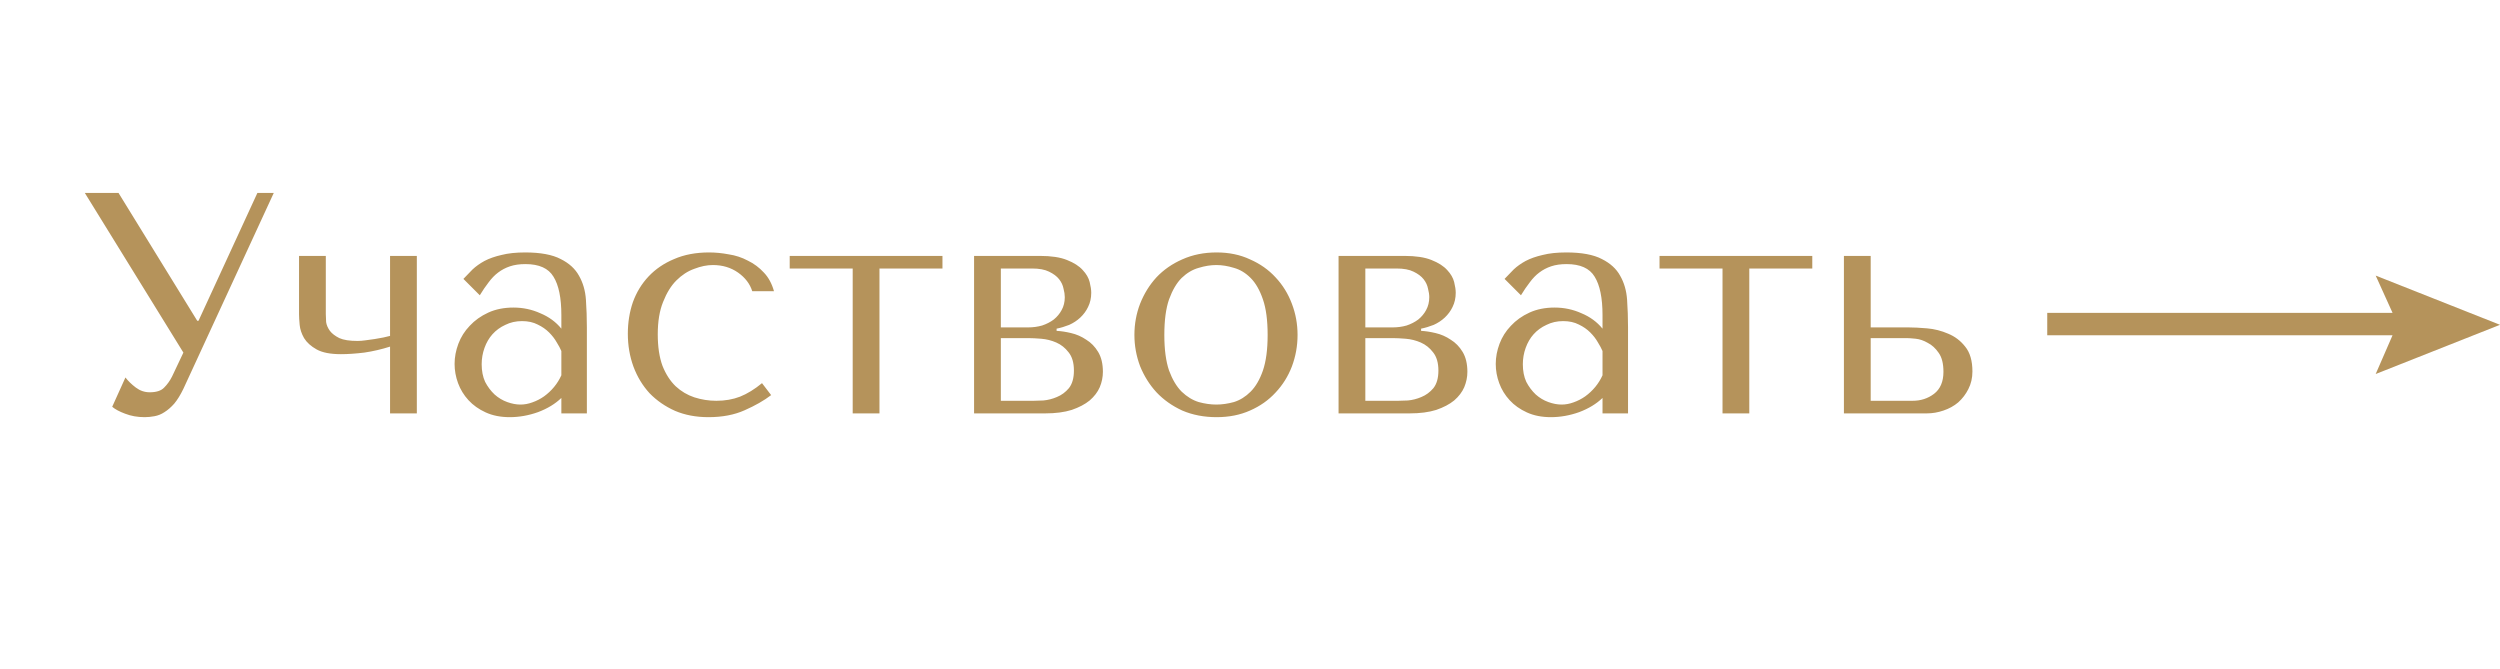 <?xml version="1.0" encoding="UTF-8"?> <svg xmlns="http://www.w3.org/2000/svg" width="127" height="34" viewBox="0 0 127 34" fill="none"> <rect width="127" height="34" fill="white"></rect> <path d="M127 16.5L120.685 14L121.542 15.894H104L104 17.03H121.542L120.685 19L127 16.5Z" fill="#B5935B"></path> <path d="M6.02 9.8L10.02 16.296H10.084L13.076 9.8H13.908L9.316 19.752C9.167 20.061 9.012 20.312 8.852 20.504C8.692 20.685 8.527 20.829 8.356 20.936C8.196 21.043 8.025 21.112 7.844 21.144C7.673 21.176 7.508 21.192 7.348 21.192C6.985 21.192 6.655 21.133 6.356 21.016C6.068 20.909 5.849 20.792 5.7 20.664L6.372 19.176C6.511 19.357 6.687 19.528 6.9 19.688C7.113 19.848 7.348 19.928 7.604 19.928C7.945 19.928 8.191 19.848 8.34 19.688C8.5 19.528 8.633 19.341 8.74 19.128L9.316 17.912L4.308 9.8H6.02ZM19.815 17.064V13H21.175V21H19.815V17.608C19.377 17.747 18.94 17.848 18.503 17.912C18.065 17.965 17.671 17.992 17.319 17.992C16.785 17.992 16.375 17.912 16.087 17.752C15.799 17.592 15.585 17.4 15.447 17.176C15.319 16.952 15.244 16.728 15.223 16.504C15.201 16.269 15.191 16.088 15.191 15.96V13H16.551V15.96C16.551 16.067 16.556 16.2 16.567 16.36C16.588 16.509 16.652 16.659 16.759 16.808C16.865 16.947 17.025 17.069 17.239 17.176C17.452 17.272 17.761 17.32 18.167 17.32C18.284 17.32 18.417 17.309 18.567 17.288C18.727 17.267 18.881 17.245 19.031 17.224C19.191 17.192 19.34 17.165 19.479 17.144C19.617 17.112 19.729 17.085 19.815 17.064ZM26.677 12.824C27.456 12.824 28.058 12.936 28.485 13.16C28.912 13.373 29.221 13.656 29.413 14.008C29.616 14.36 29.733 14.765 29.765 15.224C29.797 15.683 29.813 16.152 29.813 16.632V21H28.517V20.216C28.208 20.515 27.813 20.755 27.333 20.936C26.853 21.107 26.373 21.192 25.893 21.192C25.434 21.192 25.029 21.112 24.677 20.952C24.325 20.792 24.032 20.584 23.797 20.328C23.562 20.072 23.387 19.784 23.269 19.464C23.152 19.144 23.093 18.819 23.093 18.488C23.093 18.147 23.157 17.805 23.285 17.464C23.413 17.123 23.605 16.819 23.861 16.552C24.117 16.275 24.432 16.051 24.805 15.88C25.178 15.709 25.605 15.624 26.085 15.624C26.565 15.624 27.018 15.72 27.445 15.912C27.883 16.093 28.24 16.355 28.517 16.696V16.008C28.517 15.133 28.384 14.483 28.117 14.056C27.861 13.629 27.387 13.416 26.693 13.416C26.395 13.416 26.133 13.453 25.909 13.528C25.685 13.603 25.483 13.709 25.301 13.848C25.131 13.976 24.971 14.141 24.821 14.344C24.672 14.536 24.523 14.755 24.373 15L23.541 14.168C23.691 14.008 23.845 13.848 24.005 13.688C24.176 13.528 24.378 13.384 24.613 13.256C24.858 13.128 25.146 13.027 25.477 12.952C25.808 12.867 26.208 12.824 26.677 12.824ZM28.517 17.832C28.464 17.704 28.384 17.555 28.277 17.384C28.181 17.213 28.053 17.048 27.893 16.888C27.733 16.728 27.541 16.595 27.317 16.488C27.093 16.371 26.826 16.312 26.517 16.312C26.208 16.312 25.925 16.376 25.669 16.504C25.413 16.621 25.195 16.781 25.013 16.984C24.843 17.176 24.709 17.405 24.613 17.672C24.517 17.939 24.469 18.216 24.469 18.504C24.469 18.845 24.528 19.144 24.645 19.4C24.773 19.645 24.933 19.859 25.125 20.04C25.317 20.211 25.53 20.339 25.765 20.424C26 20.509 26.224 20.552 26.437 20.552C26.64 20.552 26.843 20.515 27.045 20.44C27.259 20.365 27.456 20.264 27.637 20.136C27.829 19.997 28 19.837 28.149 19.656C28.299 19.475 28.421 19.277 28.517 19.064V17.832ZM36.39 20.36C36.827 20.36 37.227 20.291 37.59 20.152C37.963 20.003 38.336 19.773 38.71 19.464L39.174 20.072C38.811 20.349 38.363 20.605 37.83 20.84C37.307 21.075 36.694 21.192 35.99 21.192C35.36 21.192 34.795 21.085 34.294 20.872C33.792 20.648 33.36 20.349 32.998 19.976C32.646 19.592 32.374 19.144 32.182 18.632C31.99 18.109 31.894 17.549 31.894 16.952C31.894 16.387 31.979 15.853 32.15 15.352C32.331 14.851 32.598 14.413 32.95 14.04C33.302 13.667 33.734 13.373 34.246 13.16C34.758 12.936 35.35 12.824 36.022 12.824C36.342 12.824 36.672 12.856 37.014 12.92C37.366 12.973 37.691 13.08 37.99 13.24C38.299 13.389 38.571 13.592 38.806 13.848C39.04 14.093 39.211 14.408 39.318 14.792H38.214C38.096 14.419 37.856 14.104 37.494 13.848C37.131 13.592 36.704 13.464 36.214 13.464C35.915 13.464 35.6 13.528 35.27 13.656C34.939 13.773 34.635 13.971 34.358 14.248C34.091 14.515 33.867 14.877 33.686 15.336C33.504 15.784 33.414 16.333 33.414 16.984C33.414 17.613 33.494 18.147 33.654 18.584C33.824 19.011 34.048 19.357 34.326 19.624C34.603 19.88 34.918 20.067 35.27 20.184C35.632 20.301 36.006 20.36 36.39 20.36ZM43.317 21V13.64H40.117V13H47.877V13.64H44.677V21H43.317ZM49.483 13H52.827C53.403 13 53.862 13.069 54.203 13.208C54.555 13.347 54.822 13.517 55.003 13.72C55.184 13.912 55.302 14.115 55.355 14.328C55.408 14.541 55.435 14.723 55.435 14.872C55.435 15.139 55.382 15.379 55.275 15.592C55.179 15.795 55.046 15.976 54.875 16.136C54.715 16.285 54.529 16.408 54.315 16.504C54.102 16.589 53.889 16.653 53.675 16.696V16.808C53.899 16.819 54.145 16.856 54.411 16.92C54.688 16.984 54.944 17.096 55.179 17.256C55.425 17.405 55.627 17.613 55.787 17.88C55.947 18.147 56.027 18.483 56.027 18.888C56.027 19.155 55.974 19.416 55.867 19.672C55.761 19.917 55.59 20.141 55.355 20.344C55.12 20.536 54.816 20.696 54.443 20.824C54.07 20.941 53.622 21 53.099 21H49.483V13ZM50.843 20.36H52.507C52.614 20.36 52.779 20.355 53.003 20.344C53.238 20.323 53.467 20.264 53.691 20.168C53.926 20.072 54.129 19.923 54.299 19.72C54.47 19.507 54.555 19.208 54.555 18.824C54.555 18.429 54.465 18.12 54.283 17.896C54.112 17.672 53.904 17.507 53.659 17.4C53.414 17.293 53.158 17.229 52.891 17.208C52.635 17.187 52.422 17.176 52.251 17.176H50.843V20.36ZM50.843 16.632H52.235C52.48 16.632 52.715 16.6 52.939 16.536C53.163 16.461 53.361 16.36 53.531 16.232C53.702 16.093 53.835 15.933 53.931 15.752C54.038 15.56 54.091 15.341 54.091 15.096C54.091 14.968 54.07 14.824 54.027 14.664C53.995 14.493 53.92 14.333 53.803 14.184C53.686 14.035 53.515 13.907 53.291 13.8C53.078 13.693 52.79 13.64 52.427 13.64H50.843V16.632ZM65.916 17.016C65.916 17.571 65.82 18.104 65.628 18.616C65.436 19.117 65.159 19.56 64.796 19.944C64.444 20.328 64.012 20.632 63.5 20.856C62.999 21.08 62.434 21.192 61.804 21.192C61.164 21.192 60.583 21.08 60.06 20.856C59.548 20.621 59.111 20.312 58.748 19.928C58.396 19.544 58.119 19.101 57.916 18.6C57.724 18.088 57.628 17.56 57.628 17.016C57.628 16.461 57.724 15.933 57.916 15.432C58.119 14.92 58.396 14.472 58.748 14.088C59.111 13.704 59.548 13.4 60.06 13.176C60.583 12.941 61.164 12.824 61.804 12.824C62.434 12.824 62.999 12.941 63.5 13.176C64.012 13.4 64.444 13.704 64.796 14.088C65.159 14.472 65.436 14.92 65.628 15.432C65.82 15.933 65.916 16.461 65.916 17.016ZM64.396 17.016C64.396 16.269 64.316 15.667 64.156 15.208C63.996 14.739 63.788 14.376 63.532 14.12C63.276 13.864 62.993 13.693 62.684 13.608C62.375 13.512 62.076 13.464 61.788 13.464C61.5 13.464 61.202 13.512 60.892 13.608C60.583 13.693 60.295 13.864 60.028 14.12C59.772 14.376 59.559 14.739 59.388 15.208C59.228 15.667 59.148 16.269 59.148 17.016C59.148 17.752 59.228 18.355 59.388 18.824C59.559 19.283 59.772 19.64 60.028 19.896C60.295 20.152 60.583 20.328 60.892 20.424C61.202 20.509 61.5 20.552 61.788 20.552C62.076 20.552 62.375 20.509 62.684 20.424C62.993 20.328 63.276 20.152 63.532 19.896C63.788 19.64 63.996 19.283 64.156 18.824C64.316 18.355 64.396 17.752 64.396 17.016ZM67.999 13H71.343C71.919 13 72.377 13.069 72.719 13.208C73.071 13.347 73.337 13.517 73.519 13.72C73.7 13.912 73.817 14.115 73.871 14.328C73.924 14.541 73.951 14.723 73.951 14.872C73.951 15.139 73.897 15.379 73.791 15.592C73.695 15.795 73.561 15.976 73.391 16.136C73.231 16.285 73.044 16.408 72.831 16.504C72.617 16.589 72.404 16.653 72.191 16.696V16.808C72.415 16.819 72.66 16.856 72.927 16.92C73.204 16.984 73.46 17.096 73.695 17.256C73.94 17.405 74.143 17.613 74.303 17.88C74.463 18.147 74.543 18.483 74.543 18.888C74.543 19.155 74.489 19.416 74.383 19.672C74.276 19.917 74.105 20.141 73.871 20.344C73.636 20.536 73.332 20.696 72.959 20.824C72.585 20.941 72.137 21 71.615 21H67.999V13ZM69.359 20.36H71.023C71.129 20.36 71.295 20.355 71.519 20.344C71.753 20.323 71.983 20.264 72.207 20.168C72.441 20.072 72.644 19.923 72.815 19.72C72.985 19.507 73.071 19.208 73.071 18.824C73.071 18.429 72.98 18.12 72.799 17.896C72.628 17.672 72.42 17.507 72.175 17.4C71.929 17.293 71.673 17.229 71.407 17.208C71.151 17.187 70.937 17.176 70.767 17.176H69.359V20.36ZM69.359 16.632H70.751C70.996 16.632 71.231 16.6 71.455 16.536C71.679 16.461 71.876 16.36 72.047 16.232C72.217 16.093 72.351 15.933 72.447 15.752C72.553 15.56 72.607 15.341 72.607 15.096C72.607 14.968 72.585 14.824 72.543 14.664C72.511 14.493 72.436 14.333 72.319 14.184C72.201 14.035 72.031 13.907 71.807 13.8C71.593 13.693 71.305 13.64 70.943 13.64H69.359V16.632ZM79.568 12.824C80.346 12.824 80.949 12.936 81.376 13.16C81.802 13.373 82.112 13.656 82.304 14.008C82.506 14.36 82.624 14.765 82.656 15.224C82.688 15.683 82.704 16.152 82.704 16.632V21H81.408V20.216C81.098 20.515 80.704 20.755 80.224 20.936C79.744 21.107 79.264 21.192 78.784 21.192C78.325 21.192 77.92 21.112 77.568 20.952C77.216 20.792 76.922 20.584 76.688 20.328C76.453 20.072 76.277 19.784 76.16 19.464C76.042 19.144 75.984 18.819 75.984 18.488C75.984 18.147 76.048 17.805 76.176 17.464C76.304 17.123 76.496 16.819 76.752 16.552C77.008 16.275 77.322 16.051 77.696 15.88C78.069 15.709 78.496 15.624 78.976 15.624C79.456 15.624 79.909 15.72 80.336 15.912C80.773 16.093 81.13 16.355 81.408 16.696V16.008C81.408 15.133 81.274 14.483 81.008 14.056C80.752 13.629 80.277 13.416 79.584 13.416C79.285 13.416 79.024 13.453 78.8 13.528C78.576 13.603 78.373 13.709 78.192 13.848C78.021 13.976 77.861 14.141 77.712 14.344C77.562 14.536 77.413 14.755 77.264 15L76.432 14.168C76.581 14.008 76.736 13.848 76.896 13.688C77.066 13.528 77.269 13.384 77.504 13.256C77.749 13.128 78.037 13.027 78.368 12.952C78.698 12.867 79.098 12.824 79.568 12.824ZM81.408 17.832C81.354 17.704 81.274 17.555 81.168 17.384C81.072 17.213 80.944 17.048 80.784 16.888C80.624 16.728 80.432 16.595 80.208 16.488C79.984 16.371 79.717 16.312 79.408 16.312C79.098 16.312 78.816 16.376 78.56 16.504C78.304 16.621 78.085 16.781 77.904 16.984C77.733 17.176 77.6 17.405 77.504 17.672C77.408 17.939 77.36 18.216 77.36 18.504C77.36 18.845 77.418 19.144 77.536 19.4C77.664 19.645 77.824 19.859 78.016 20.04C78.208 20.211 78.421 20.339 78.656 20.424C78.89 20.509 79.114 20.552 79.328 20.552C79.53 20.552 79.733 20.515 79.936 20.44C80.149 20.365 80.346 20.264 80.528 20.136C80.72 19.997 80.89 19.837 81.04 19.656C81.189 19.475 81.312 19.277 81.408 19.064V17.832ZM87.504 21V13.64H84.304V13H92.064V13.64H88.864V21H87.504ZM93.671 13H95.031V16.632H96.951C97.207 16.632 97.521 16.648 97.895 16.68C98.268 16.712 98.625 16.803 98.967 16.952C99.308 17.091 99.596 17.309 99.831 17.608C100.076 17.907 100.199 18.328 100.199 18.872C100.199 19.203 100.129 19.501 99.991 19.768C99.863 20.024 99.692 20.248 99.479 20.44C99.265 20.621 99.015 20.76 98.727 20.856C98.449 20.952 98.167 21 97.879 21H93.671V13ZM95.031 20.36H97.159C97.575 20.36 97.937 20.243 98.247 20.008C98.567 19.763 98.727 19.389 98.727 18.888C98.727 18.472 98.647 18.152 98.487 17.928C98.327 17.693 98.14 17.523 97.927 17.416C97.724 17.299 97.521 17.229 97.319 17.208C97.116 17.187 96.967 17.176 96.871 17.176H95.031V20.36Z" fill="#B5935B"></path> </svg> 